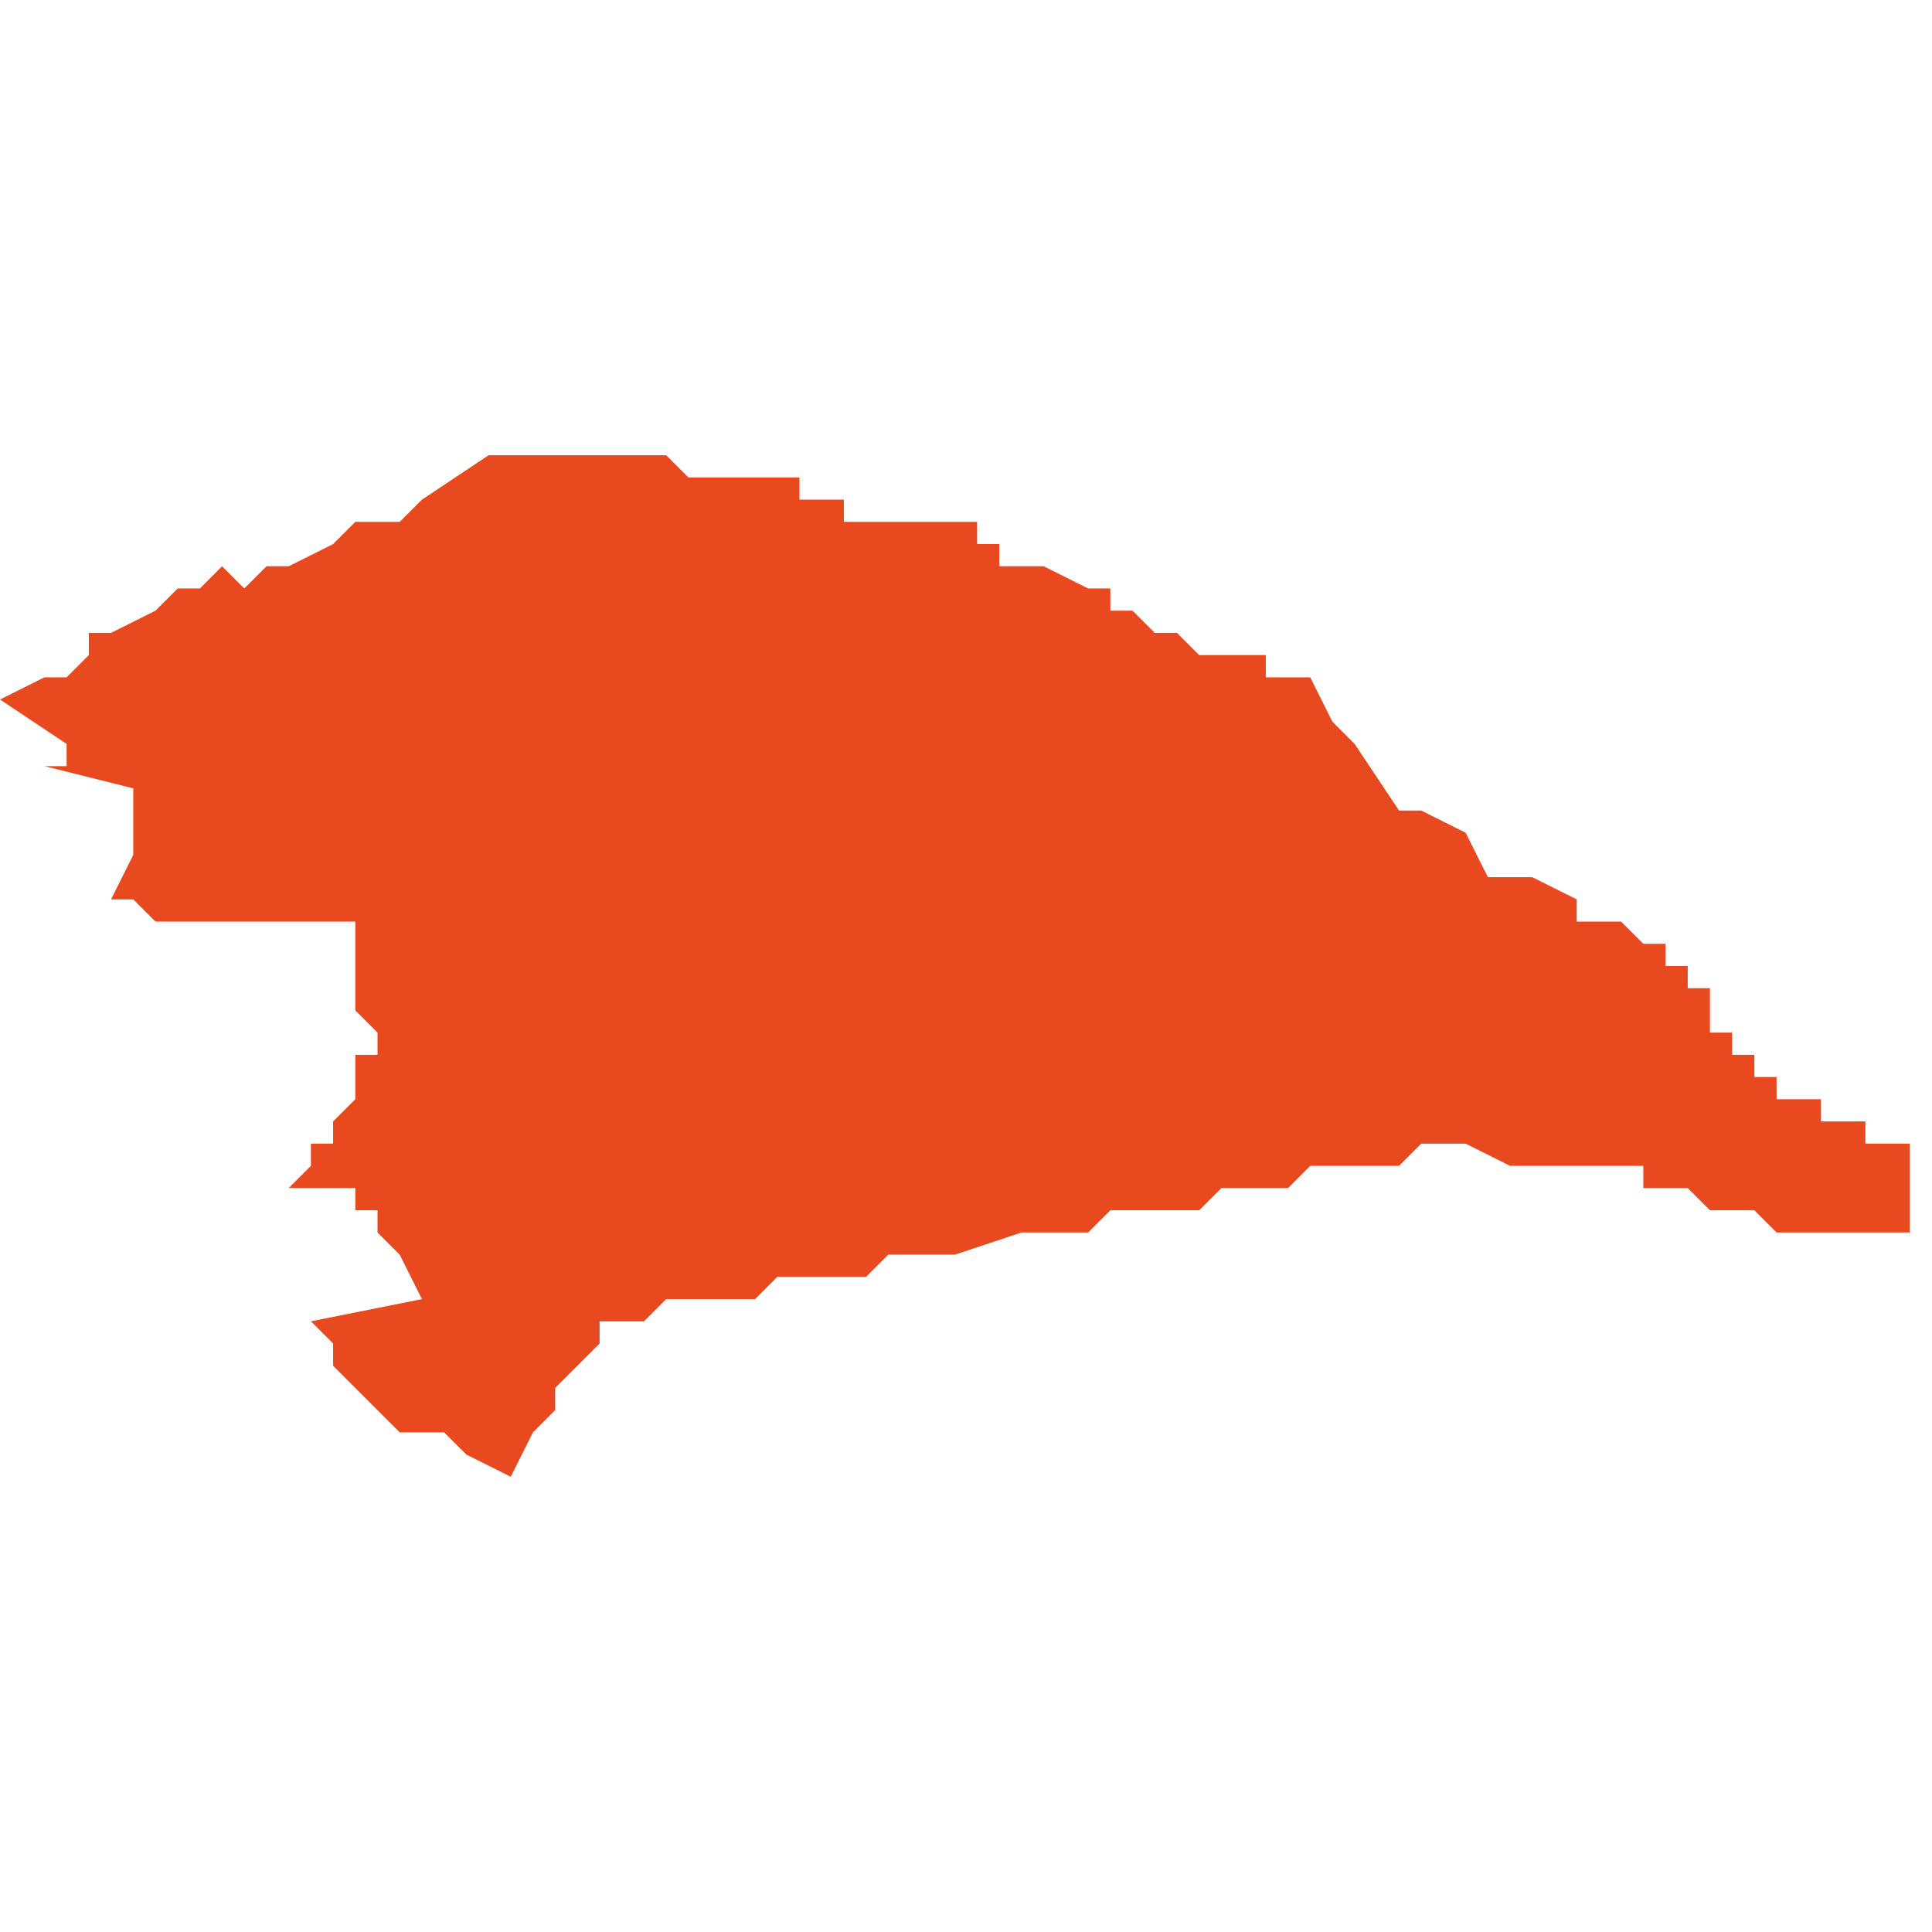 <svg xmlns="http://www.w3.org/2000/svg" xmlns:xlink="http://www.w3.org/1999/xlink" height="300" width="300" viewBox="6.692 -52.774 0.087 0.046"><path d="M 6.709 -52.771 L 6.709 -52.771 6.709 -52.771 6.709 -52.771 6.708 -52.771 6.707 -52.77 6.707 -52.77 6.705 -52.769 6.705 -52.769 6.704 -52.769 6.704 -52.769 6.704 -52.769 6.704 -52.769 6.704 -52.769 6.703 -52.768 6.703 -52.768 6.702 -52.769 6.702 -52.769 6.702 -52.769 6.702 -52.769 6.701 -52.768 6.701 -52.768 6.7 -52.768 6.699 -52.767 6.699 -52.767 6.697 -52.766 6.697 -52.766 6.696 -52.766 6.696 -52.765 6.696 -52.765 6.695 -52.764 6.695 -52.764 6.695 -52.764 6.694 -52.764 6.694 -52.764 6.694 -52.764 6.692 -52.763 6.692 -52.763 6.692 -52.763 6.692 -52.763 6.692 -52.763 6.692 -52.763 6.695 -52.761 6.695 -52.761 6.695 -52.761 6.695 -52.76 6.694 -52.76 6.698 -52.759 6.699 -52.759 6.698 -52.759 6.698 -52.758 6.698 -52.758 6.698 -52.758 6.698 -52.756 6.697 -52.754 6.697 -52.754 6.697 -52.754 6.697 -52.754 6.697 -52.754 6.697 -52.754 6.697 -52.754 6.698 -52.754 6.698 -52.754 6.699 -52.753 6.699 -52.753 6.7 -52.753 6.7 -52.753 6.701 -52.753 6.701 -52.753 6.701 -52.753 6.701 -52.753 6.701 -52.753 6.702 -52.753 6.702 -52.753 6.702 -52.753 6.703 -52.753 6.704 -52.753 6.704 -52.752 6.704 -52.752 6.704 -52.752 6.704 -52.752 6.704 -52.752 6.704 -52.752 6.704 -52.753 6.705 -52.753 6.705 -52.753 6.705 -52.753 6.705 -52.753 6.705 -52.753 6.705 -52.753 6.705 -52.753 6.705 -52.753 6.705 -52.753 6.706 -52.753 6.706 -52.753 6.707 -52.753 6.707 -52.753 6.707 -52.753 6.707 -52.753 6.707 -52.753 6.707 -52.753 6.707 -52.753 6.707 -52.753 6.708 -52.753 6.708 -52.753 6.708 -52.752 6.708 -52.752 6.708 -52.751 6.708 -52.75 6.708 -52.75 6.708 -52.75 6.708 -52.749 6.709 -52.748 6.709 -52.748 6.709 -52.748 6.709 -52.748 6.709 -52.747 6.709 -52.747 6.708 -52.747 6.708 -52.746 6.708 -52.746 6.708 -52.746 6.708 -52.745 6.708 -52.745 6.708 -52.745 6.707 -52.744 6.707 -52.744 6.707 -52.744 6.707 -52.743 6.707 -52.743 6.706 -52.743 6.706 -52.743 6.706 -52.742 6.706 -52.742 6.705 -52.741 6.705 -52.741 6.705 -52.741 6.705 -52.741 6.705 -52.741 6.705 -52.741 6.706 -52.741 6.707 -52.741 6.708 -52.741 6.708 -52.74 6.708 -52.74 6.708 -52.74 6.709 -52.74 6.709 -52.74 6.709 -52.739 6.709 -52.739 6.71 -52.738 6.71 -52.738 6.711 -52.736 6.711 -52.736 6.711 -52.736 6.711 -52.736 6.711 -52.736 6.706 -52.735 6.706 -52.735 6.706 -52.735 6.707 -52.734 6.707 -52.733 6.708 -52.732 6.708 -52.732 6.708 -52.732 6.708 -52.732 6.708 -52.732 6.708 -52.732 6.708 -52.732 6.708 -52.732 6.708 -52.732 6.708 -52.732 6.709 -52.731 6.709 -52.731 6.71 -52.73 6.71 -52.73 6.711 -52.73 6.711 -52.73 6.712 -52.73 6.713 -52.729 6.715 -52.728 6.715 -52.728 6.715 -52.728 6.716 -52.73 6.716 -52.73 6.716 -52.73 6.717 -52.731 6.717 -52.731 6.717 -52.731 6.717 -52.732 6.718 -52.733 6.718 -52.733 6.719 -52.734 6.719 -52.735 6.719 -52.735 6.719 -52.735 6.719 -52.735 6.719 -52.735 6.719 -52.735 6.719 -52.735 6.72 -52.735 6.721 -52.735 6.722 -52.736 6.723 -52.736 6.724 -52.736 6.725 -52.736 6.726 -52.736 6.726 -52.736 6.727 -52.737 6.728 -52.737 6.729 -52.737 6.731 -52.737 6.732 -52.738 6.733 -52.738 6.735 -52.738 6.738 -52.739 6.74 -52.739 6.741 -52.739 6.742 -52.74 6.744 -52.74 6.745 -52.74 6.746 -52.74 6.747 -52.741 6.748 -52.741 6.749 -52.741 6.75 -52.741 6.751 -52.742 6.752 -52.742 6.752 -52.742 6.753 -52.742 6.754 -52.742 6.755 -52.742 6.755 -52.742 6.756 -52.743 6.757 -52.743 6.757 -52.743 6.757 -52.743 6.757 -52.743 6.757 -52.743 6.757 -52.743 6.757 -52.743 6.757 -52.743 6.758 -52.743 6.758 -52.743 6.76 -52.742 6.761 -52.742 6.762 -52.742 6.763 -52.742 6.763 -52.742 6.763 -52.742 6.764 -52.742 6.764 -52.742 6.764 -52.742 6.764 -52.742 6.764 -52.742 6.764 -52.742 6.764 -52.742 6.764 -52.742 6.765 -52.742 6.765 -52.742 6.765 -52.742 6.765 -52.742 6.765 -52.742 6.765 -52.742 6.765 -52.742 6.765 -52.742 6.765 -52.742 6.765 -52.742 6.766 -52.742 6.766 -52.742 6.766 -52.741 6.767 -52.741 6.767 -52.741 6.767 -52.741 6.768 -52.741 6.769 -52.74 6.771 -52.74 6.772 -52.739 6.773 -52.739 6.773 -52.739 6.773 -52.739 6.774 -52.739 6.774 -52.739 6.774 -52.739 6.774 -52.739 6.775 -52.739 6.776 -52.739 6.778 -52.739 6.778 -52.739 6.779 -52.739 6.779 -52.739 6.779 -52.739 6.779 -52.739 6.779 -52.739 6.779 -52.739 6.779 -52.739 6.779 -52.739 6.779 -52.739 6.779 -52.739 6.779 -52.739 6.779 -52.739 6.778 -52.739 6.778 -52.74 6.778 -52.74 6.778 -52.74 6.778 -52.74 6.778 -52.74 6.778 -52.74 6.778 -52.74 6.778 -52.741 6.778 -52.741 6.778 -52.741 6.778 -52.741 6.778 -52.741 6.778 -52.741 6.778 -52.741 6.778 -52.741 6.778 -52.741 6.778 -52.741 6.778 -52.742 6.778 -52.742 6.778 -52.742 6.778 -52.742 6.778 -52.742 6.778 -52.742 6.778 -52.742 6.778 -52.742 6.778 -52.743 6.778 -52.743 6.778 -52.743 6.778 -52.743 6.778 -52.743 6.778 -52.743 6.778 -52.743 6.778 -52.743 6.777 -52.743 6.777 -52.743 6.777 -52.743 6.777 -52.743 6.777 -52.743 6.777 -52.743 6.777 -52.743 6.777 -52.743 6.776 -52.743 6.776 -52.743 6.776 -52.744 6.776 -52.744 6.776 -52.744 6.776 -52.744 6.776 -52.744 6.775 -52.744 6.775 -52.744 6.775 -52.744 6.775 -52.744 6.775 -52.744 6.775 -52.744 6.775 -52.744 6.775 -52.744 6.775 -52.744 6.774 -52.744 6.774 -52.744 6.774 -52.744 6.774 -52.744 6.774 -52.744 6.774 -52.744 6.774 -52.744 6.774 -52.745 6.774 -52.745 6.774 -52.745 6.773 -52.745 6.773 -52.745 6.773 -52.745 6.773 -52.745 6.773 -52.745 6.773 -52.745 6.773 -52.745 6.773 -52.745 6.773 -52.745 6.772 -52.745 6.772 -52.745 6.772 -52.745 6.772 -52.745 6.772 -52.745 6.772 -52.745 6.772 -52.745 6.772 -52.745 6.772 -52.745 6.772 -52.745 6.772 -52.745 6.772 -52.745 6.772 -52.745 6.772 -52.745 6.772 -52.745 6.772 -52.745 6.772 -52.745 6.772 -52.745 6.772 -52.745 6.772 -52.745 6.772 -52.745 6.772 -52.745 6.772 -52.746 6.772 -52.746 6.772 -52.746 6.772 -52.746 6.771 -52.746 6.771 -52.746 6.771 -52.746 6.771 -52.746 6.771 -52.746 6.771 -52.746 6.771 -52.746 6.771 -52.746 6.771 -52.746 6.771 -52.746 6.771 -52.746 6.771 -52.746 6.771 -52.747 6.771 -52.747 6.771 -52.747 6.771 -52.747 6.771 -52.747 6.771 -52.747 6.771 -52.747 6.771 -52.747 6.771 -52.747 6.771 -52.747 6.771 -52.747 6.77 -52.747 6.77 -52.747 6.77 -52.747 6.77 -52.747 6.77 -52.747 6.77 -52.747 6.77 -52.747 6.77 -52.747 6.77 -52.747 6.77 -52.747 6.77 -52.748 6.77 -52.748 6.77 -52.748 6.77 -52.748 6.77 -52.748 6.77 -52.748 6.77 -52.748 6.77 -52.748 6.77 -52.748 6.77 -52.748 6.77 -52.748 6.77 -52.748 6.769 -52.748 6.769 -52.748 6.769 -52.748 6.769 -52.748 6.769 -52.748 6.769 -52.749 6.769 -52.749 6.769 -52.749 6.769 -52.749 6.769 -52.749 6.769 -52.749 6.769 -52.749 6.769 -52.749 6.769 -52.749 6.769 -52.749 6.769 -52.749 6.769 -52.749 6.769 -52.749 6.769 -52.749 6.769 -52.749 6.769 -52.75 6.769 -52.75 6.769 -52.75 6.768 -52.75 6.768 -52.75 6.768 -52.75 6.768 -52.75 6.768 -52.75 6.768 -52.75 6.768 -52.75 6.768 -52.75 6.768 -52.75 6.768 -52.75 6.768 -52.75 6.768 -52.751 6.768 -52.751 6.768 -52.751 6.768 -52.751 6.768 -52.751 6.768 -52.751 6.768 -52.751 6.767 -52.751 6.767 -52.751 6.767 -52.751 6.767 -52.751 6.767 -52.751 6.767 -52.751 6.767 -52.751 6.767 -52.751 6.767 -52.751 6.767 -52.751 6.767 -52.751 6.767 -52.751 6.767 -52.751 6.767 -52.752 6.767 -52.752 6.766 -52.752 6.766 -52.752 6.766 -52.752 6.765 -52.753 6.764 -52.753 6.764 -52.753 6.764 -52.753 6.764 -52.753 6.764 -52.753 6.764 -52.753 6.764 -52.753 6.764 -52.753 6.763 -52.753 6.763 -52.754 6.761 -52.755 6.76 -52.755 6.759 -52.755 6.758 -52.757 6.756 -52.758 6.756 -52.758 6.755 -52.758 6.755 -52.758 6.755 -52.758 6.753 -52.761 6.753 -52.761 6.753 -52.761 6.752 -52.762 6.751 -52.764 6.751 -52.764 6.751 -52.764 6.75 -52.764 6.75 -52.764 6.75 -52.764 6.75 -52.764 6.749 -52.764 6.749 -52.764 6.749 -52.764 6.749 -52.764 6.749 -52.764 6.749 -52.764 6.749 -52.765 6.748 -52.765 6.748 -52.765 6.748 -52.765 6.748 -52.765 6.747 -52.765 6.746 -52.765 6.746 -52.765 6.746 -52.765 6.745 -52.766 6.744 -52.766 6.744 -52.766 6.743 -52.767 6.743 -52.767 6.743 -52.767 6.742 -52.767 6.742 -52.768 6.742 -52.768 6.741 -52.768 6.739 -52.769 6.739 -52.769 6.738 -52.769 6.738 -52.769 6.737 -52.769 6.737 -52.77 6.737 -52.77 6.737 -52.77 6.736 -52.77 6.736 -52.771 6.735 -52.771 6.735 -52.771 6.735 -52.771 6.735 -52.771 6.735 -52.771 6.734 -52.771 6.734 -52.771 6.733 -52.771 6.733 -52.771 6.733 -52.771 6.733 -52.771 6.733 -52.771 6.733 -52.771 6.733 -52.771 6.732 -52.771 6.732 -52.771 6.732 -52.771 6.732 -52.771 6.732 -52.771 6.731 -52.771 6.731 -52.771 6.731 -52.771 6.73 -52.771 6.73 -52.771 6.73 -52.771 6.73 -52.772 6.729 -52.772 6.729 -52.772 6.729 -52.772 6.729 -52.772 6.728 -52.772 6.728 -52.772 6.728 -52.772 6.728 -52.773 6.728 -52.773 6.728 -52.773 6.727 -52.773 6.727 -52.773 6.727 -52.773 6.727 -52.773 6.727 -52.773 6.726 -52.773 6.726 -52.773 6.726 -52.773 6.726 -52.773 6.725 -52.773 6.725 -52.773 6.724 -52.773 6.724 -52.773 6.723 -52.773 6.723 -52.773 6.723 -52.773 6.722 -52.774 6.722 -52.774 6.722 -52.774 6.722 -52.774 6.722 -52.774 6.722 -52.774 6.722 -52.774 6.722 -52.774 6.721 -52.774 6.721 -52.774 6.721 -52.774 6.72 -52.774 6.72 -52.774 6.72 -52.774 6.719 -52.774 6.718 -52.774 6.717 -52.774 6.717 -52.774 6.717 -52.774 6.717 -52.774 6.717 -52.774 6.717 -52.774 6.717 -52.774 6.717 -52.774 6.717 -52.774 6.717 -52.774 6.717 -52.774 6.717 -52.774 6.717 -52.774 6.716 -52.774 6.715 -52.774 6.715 -52.774 6.715 -52.774 6.715 -52.774 6.715 -52.774 6.715 -52.774 6.715 -52.774 6.715 -52.774 6.714 -52.774 6.714 -52.774 6.714 -52.774 6.714 -52.774 6.711 -52.772 6.71 -52.771 6.709 -52.771 Z" fill="#e8491e" /></svg>